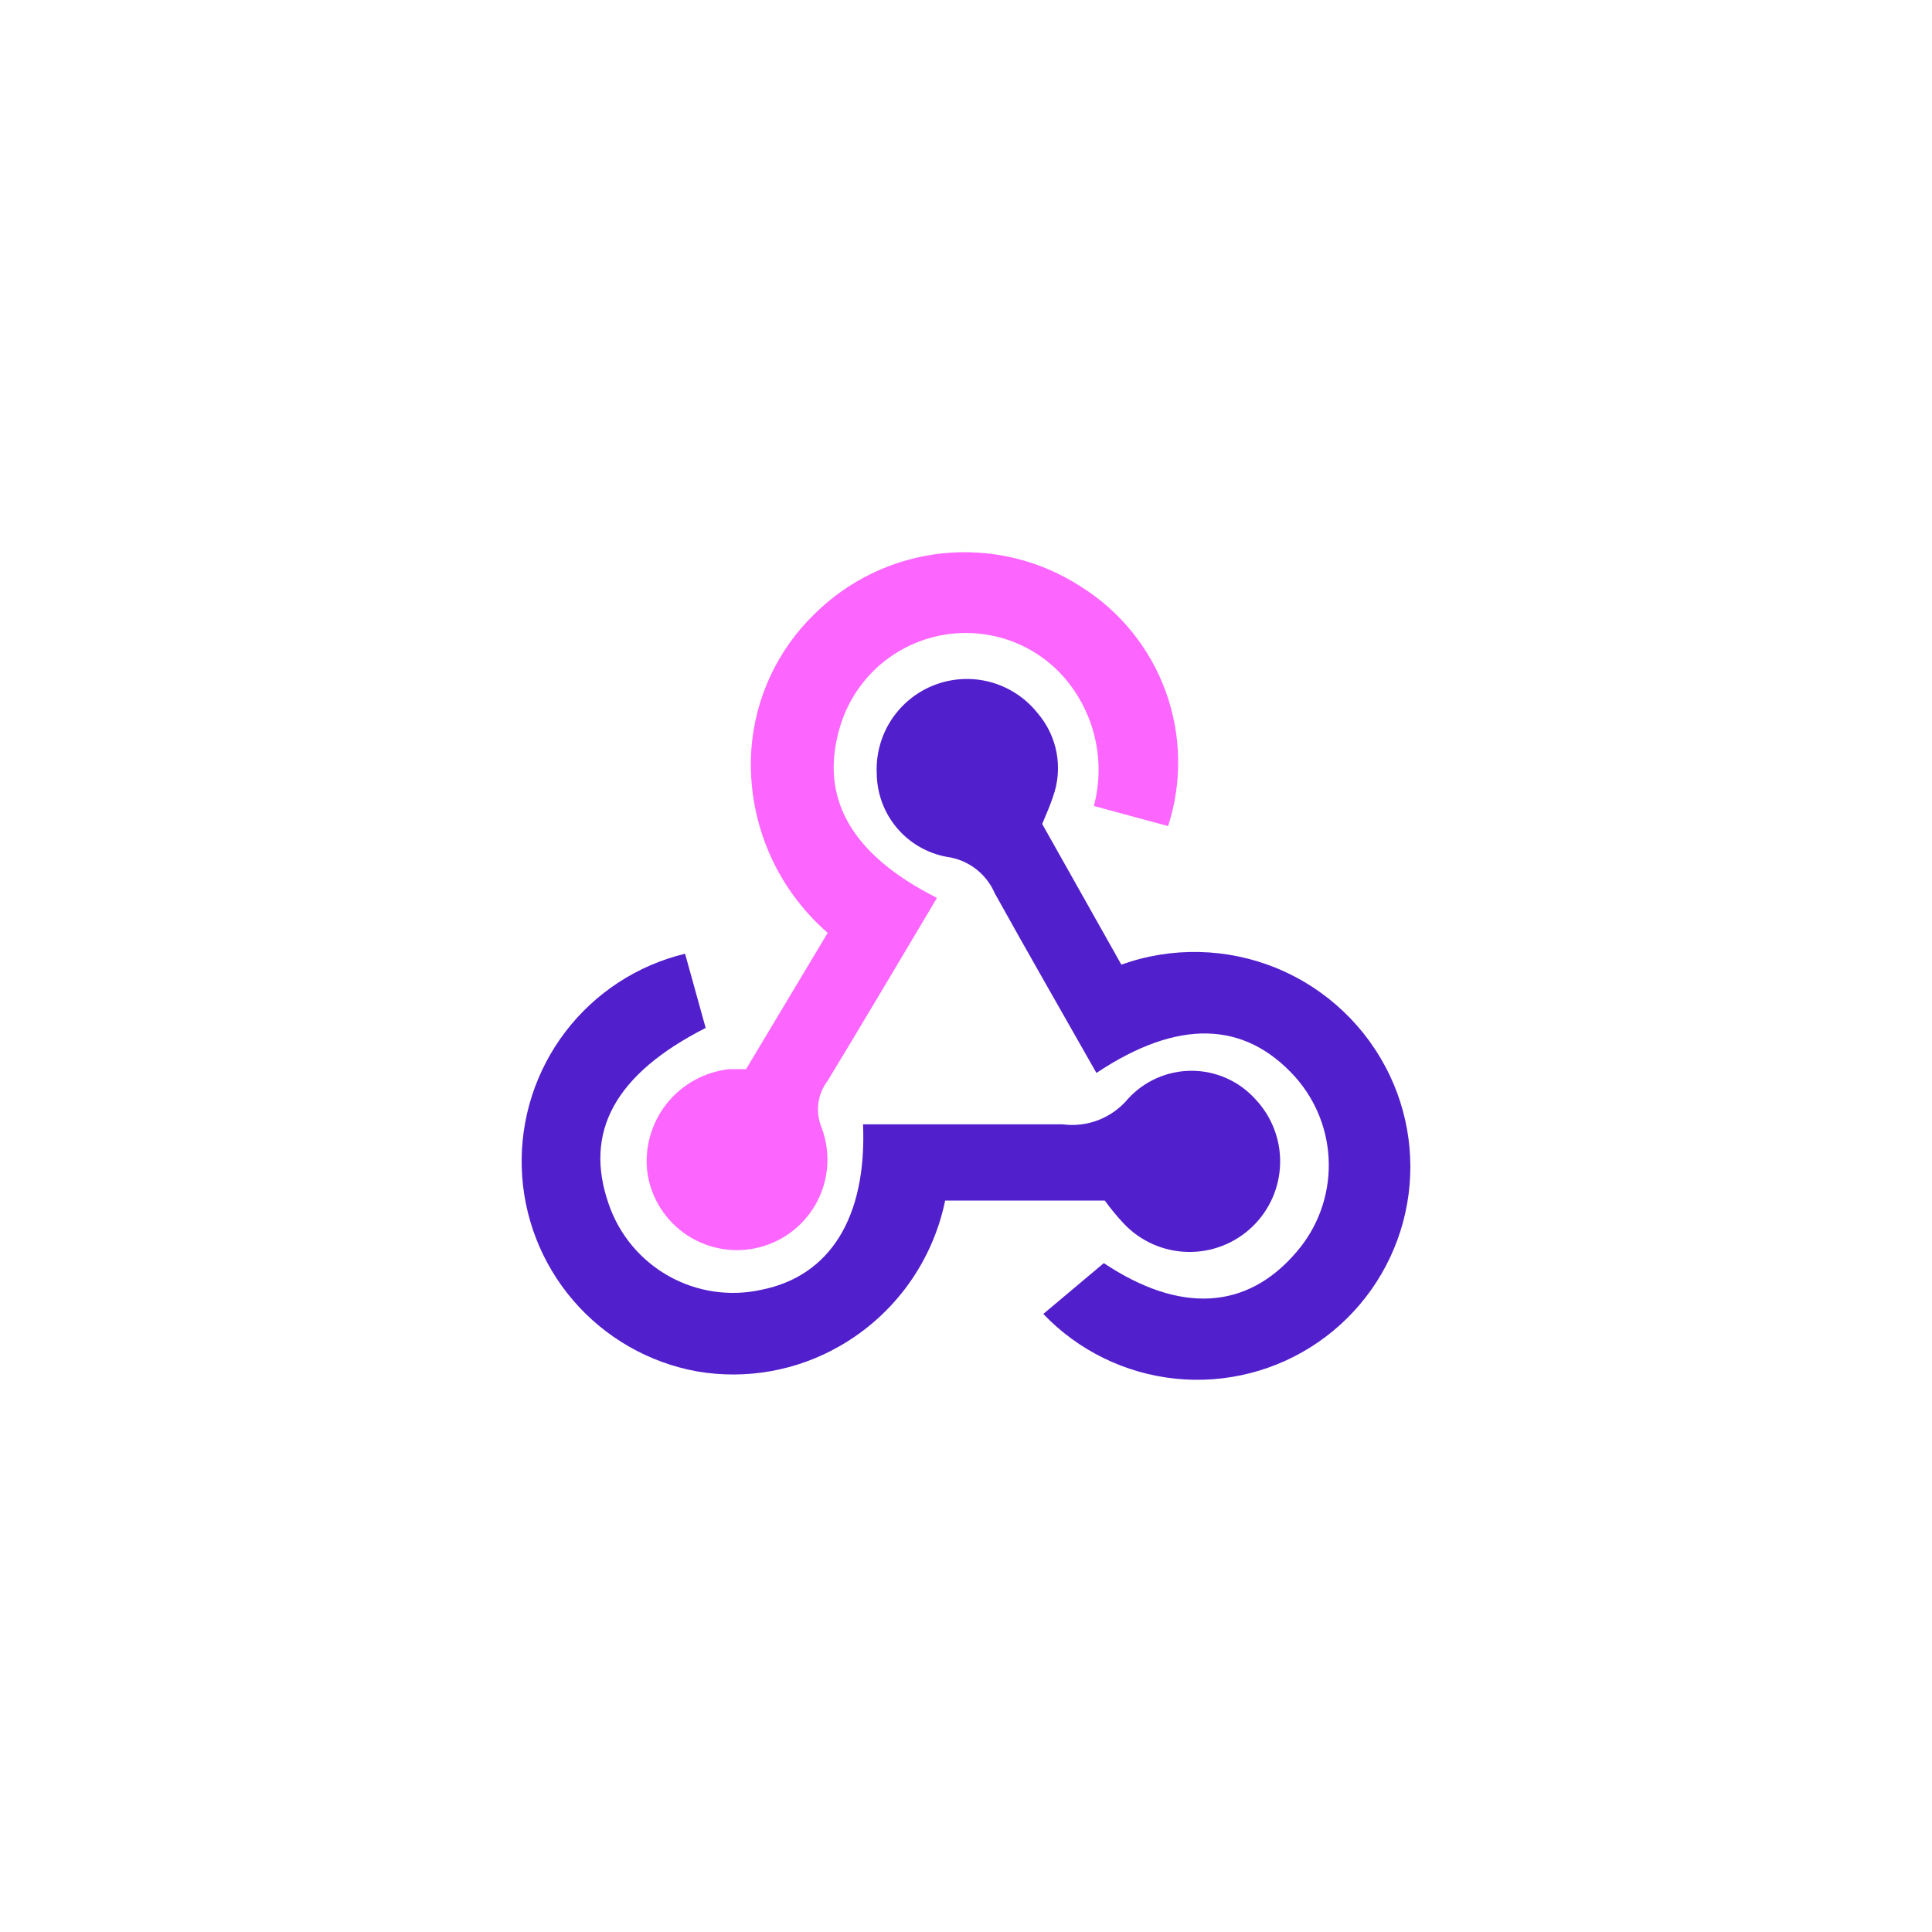 <svg width="100" height="100" viewBox="0 0 100 100" fill="none" xmlns="http://www.w3.org/2000/svg">
<path d="M48.486 46.495C46.565 49.719 44.723 52.838 42.854 55.917C42.588 56.26 42.418 56.667 42.36 57.097C42.302 57.526 42.359 57.964 42.525 58.365C42.757 58.979 42.858 59.636 42.82 60.292C42.782 60.948 42.607 61.588 42.306 62.172C42.004 62.756 41.583 63.27 41.07 63.68C40.557 64.091 39.963 64.388 39.328 64.555C38.692 64.721 38.028 64.751 37.38 64.644C36.732 64.537 36.113 64.295 35.565 63.934C35.016 63.572 34.55 63.099 34.196 62.545C33.842 61.992 33.609 61.37 33.511 60.72C33.428 60.086 33.473 59.443 33.644 58.827C33.814 58.211 34.105 57.635 34.502 57.133C34.898 56.632 35.39 56.214 35.95 55.906C36.51 55.598 37.126 55.405 37.761 55.338H38.617L42.841 48.285C41.488 47.109 40.427 45.636 39.742 43.98C39.057 42.324 38.766 40.532 38.893 38.744C39.093 36.109 40.248 33.638 42.143 31.796C43.93 30.018 46.271 28.905 48.777 28.642C51.283 28.379 53.804 28.981 55.921 30.348C57.955 31.613 59.507 33.522 60.329 35.771C61.152 38.02 61.199 40.479 60.461 42.758L56.619 41.718C56.926 40.561 56.943 39.346 56.67 38.18C56.397 37.014 55.842 35.934 55.053 35.033C53.975 33.816 52.493 33.031 50.881 32.822C49.275 32.609 47.645 32.977 46.286 33.86C44.927 34.744 43.929 36.084 43.472 37.639C42.393 41.271 44.025 44.218 48.486 46.469V46.495Z" fill="#FC66FF"/>
<path d="M53.961 42.679L58.041 49.929C60.656 48.992 63.527 49.059 66.095 50.12C68.663 51.18 70.745 53.157 71.937 55.667C73.059 58.034 73.302 60.724 72.622 63.254C71.941 65.784 70.382 67.99 68.224 69.475C66.066 70.96 63.449 71.629 60.843 71.36C58.237 71.092 55.811 69.904 54.001 68.01L57.133 65.379C61.081 68.01 64.555 67.813 67.121 64.786C68.204 63.525 68.793 61.914 68.778 60.251C68.764 58.589 68.147 56.988 67.042 55.746C64.41 52.824 60.962 52.732 56.751 55.535C55.001 52.443 53.224 49.364 51.487 46.232C51.271 45.73 50.928 45.292 50.492 44.962C50.056 44.632 49.542 44.421 49 44.35C47.994 44.164 47.083 43.635 46.423 42.853C45.763 42.07 45.395 41.083 45.381 40.06C45.33 39.072 45.593 38.093 46.133 37.264C46.674 36.435 47.463 35.799 48.388 35.448C49.313 35.097 50.326 35.048 51.28 35.309C52.234 35.571 53.081 36.128 53.698 36.902C54.206 37.489 54.547 38.201 54.689 38.964C54.83 39.727 54.765 40.514 54.501 41.244C54.356 41.692 54.159 42.126 53.948 42.639L53.961 42.679Z" fill="#521FCC"/>
<path d="M57.185 62.141H48.921C48.598 63.71 47.946 65.193 47.007 66.491C46.067 67.788 44.863 68.871 43.473 69.668C41.237 70.955 38.621 71.42 36.078 70.984C33.584 70.531 31.322 69.235 29.67 67.312C28.018 65.39 27.077 62.958 27.005 60.425C26.932 57.891 27.733 55.41 29.272 53.396C30.811 51.382 32.995 49.959 35.459 49.364L36.525 53.206C31.84 55.588 30.195 58.588 31.512 62.339C32.056 63.916 33.162 65.237 34.618 66.053C36.073 66.868 37.778 67.12 39.407 66.76C42.96 66.05 44.868 63.023 44.671 58.194C48.105 58.194 51.553 58.194 54.988 58.194C55.619 58.279 56.261 58.204 56.855 57.974C57.449 57.743 57.975 57.366 58.383 56.878C58.8 56.419 59.308 56.053 59.874 55.803C60.441 55.553 61.053 55.423 61.673 55.423C62.292 55.423 62.905 55.553 63.471 55.803C64.038 56.053 64.546 56.419 64.963 56.878C65.821 57.776 66.288 58.979 66.259 60.222C66.231 61.464 65.71 62.645 64.811 63.503C63.913 64.362 62.71 64.828 61.467 64.8C60.224 64.772 59.044 64.251 58.185 63.352C57.826 62.971 57.492 62.567 57.185 62.141Z" fill="#521FCC"/>
</svg>
